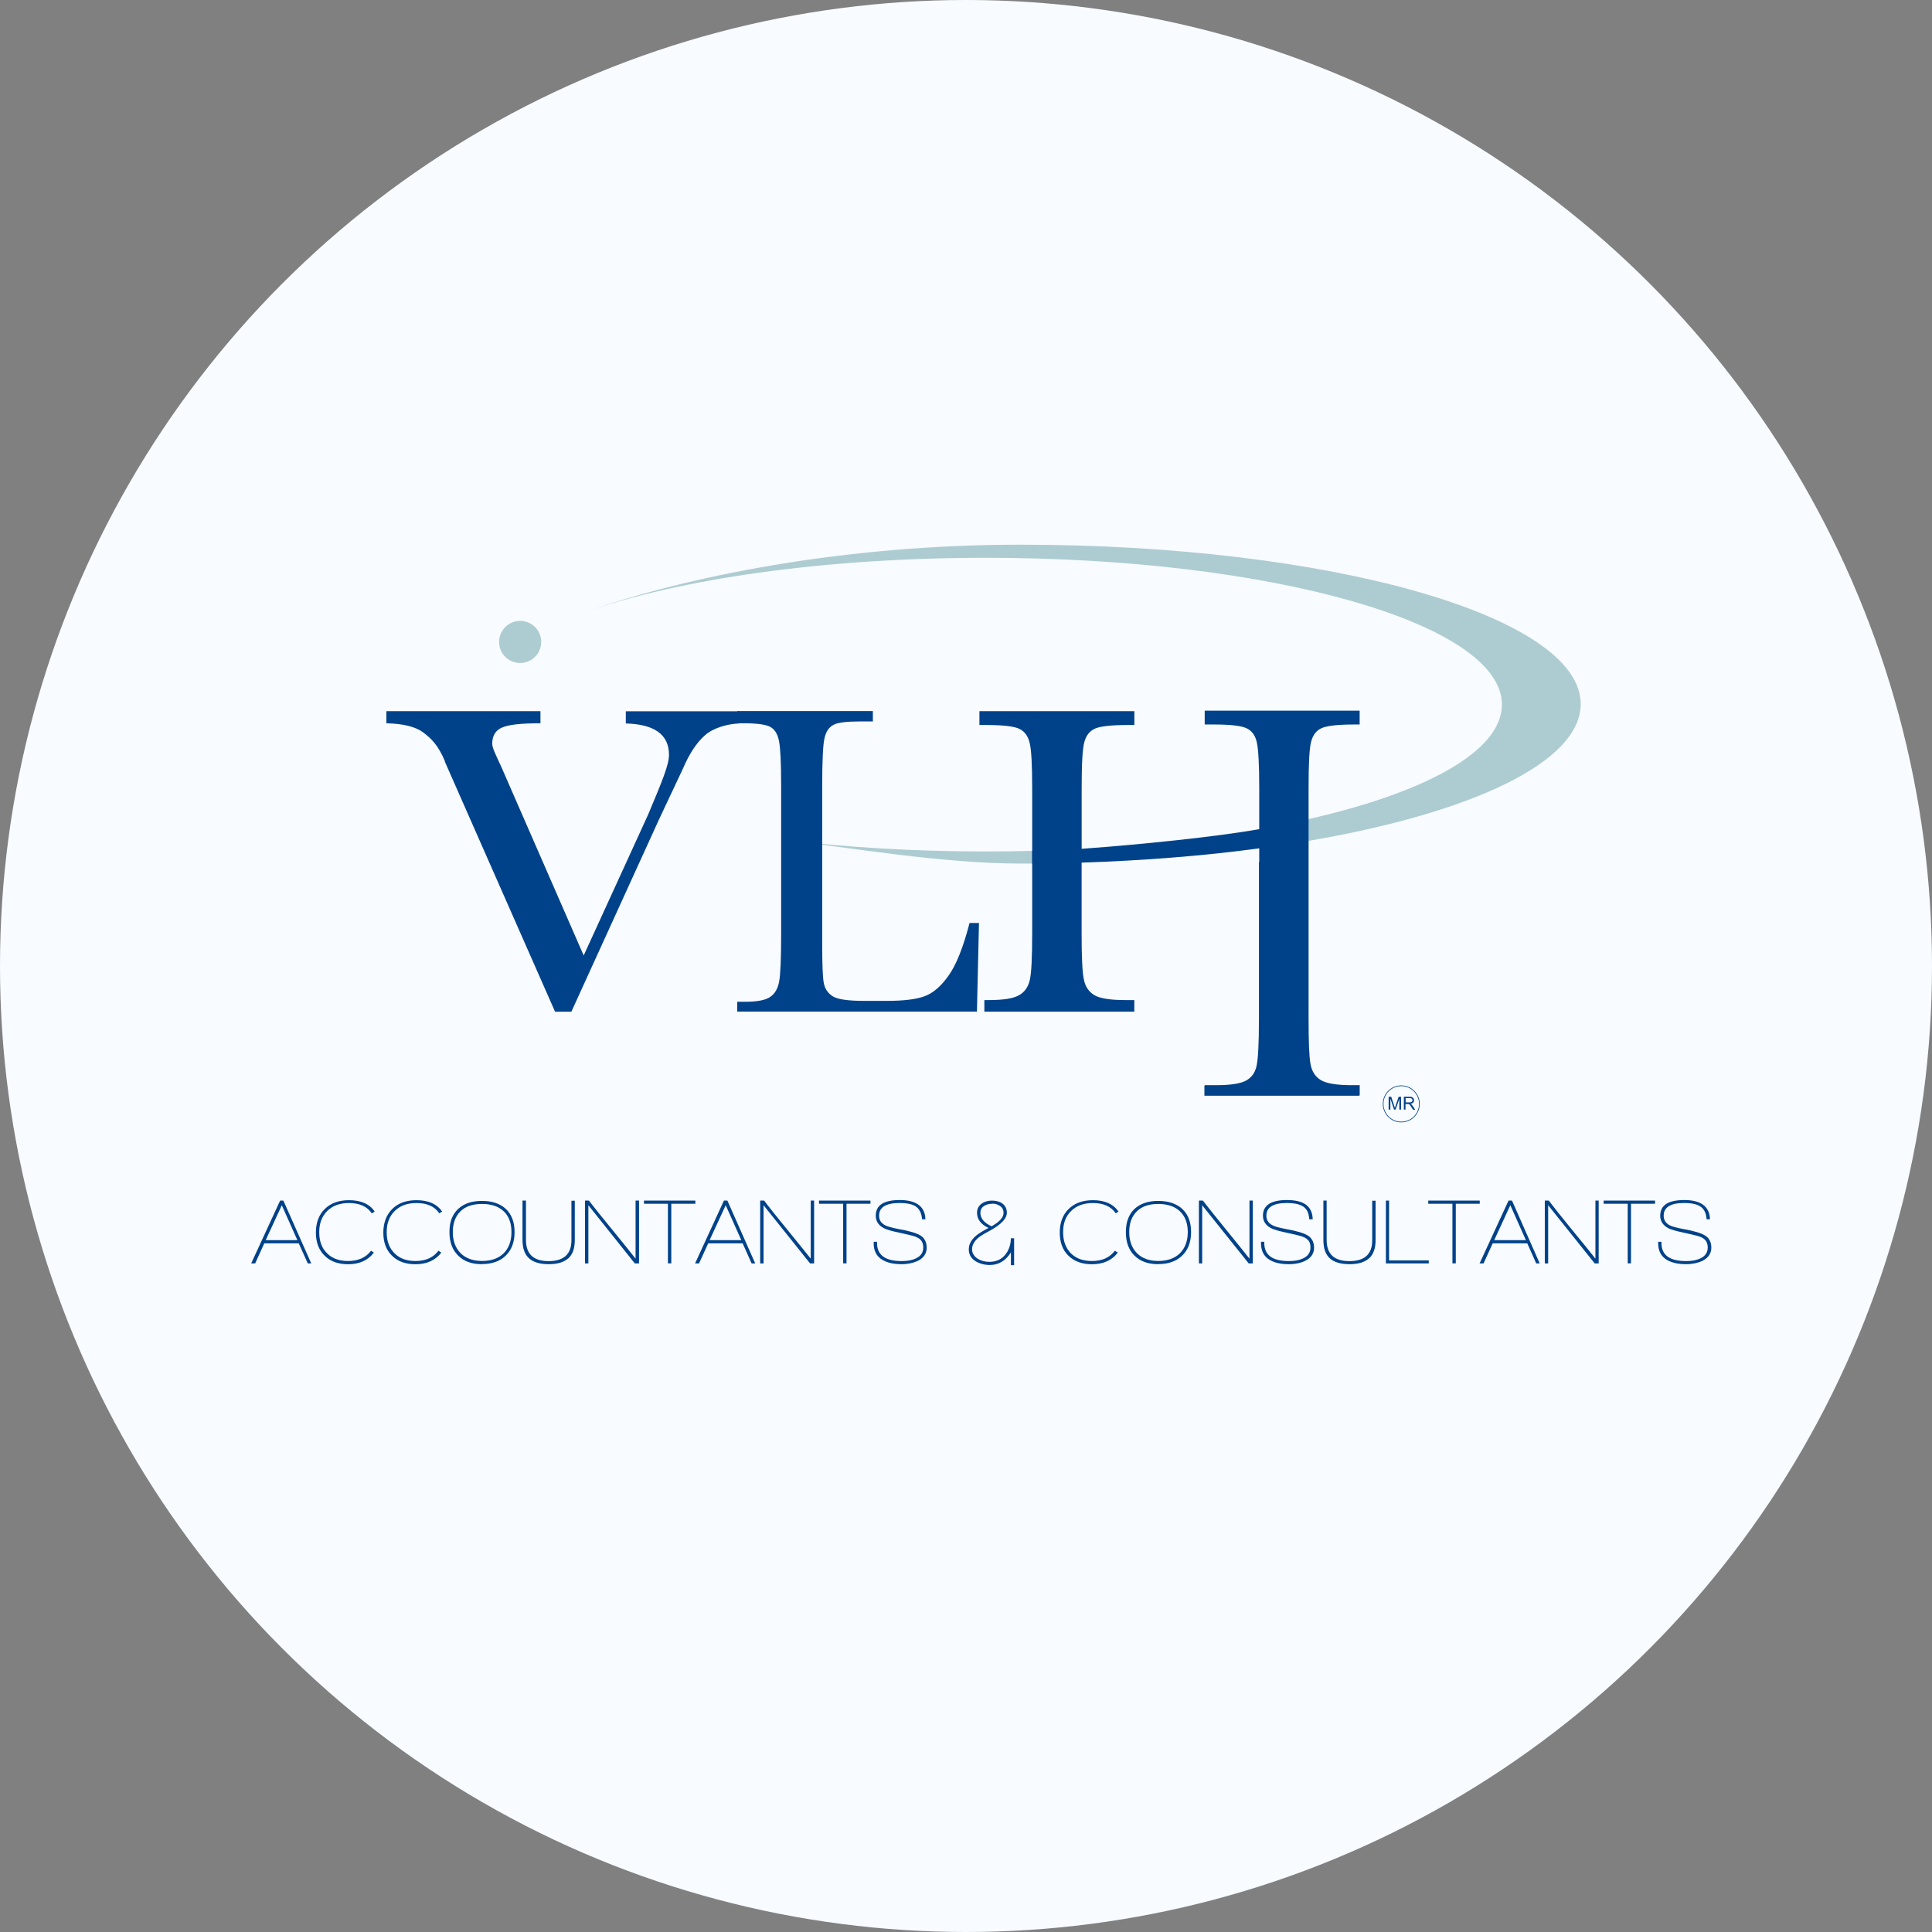 <svg xmlns="http://www.w3.org/2000/svg" id="Capa_2" data-name="Capa 2" viewBox="0 0 379.82 379.82"><rect x="0" y="0" width="379.82" height="379.82" fill="#808080" stroke="none"/><defs><style>      .cls-1 {        fill: none;        stroke: #004289;        stroke-miterlimit: 10;        stroke-width: .13px;      }      .cls-2 {        fill: #f8fbff;      }      .cls-2, .cls-3, .cls-4 {        stroke-width: 0px;      }      .cls-3 {        fill: #adccd1;      }      .cls-4 {        fill: #004289;      }    </style></defs><g id="Contenido"><g><circle class="cls-2" cx="189.91" cy="189.91" r="189.91"></circle><g><path class="cls-3" d="m106.4,126.2c0,2.27-1.85,4.14-4.14,4.14s-4.14-1.85-4.14-4.14,1.87-4.14,4.14-4.14,4.14,1.85,4.14,4.14Z"></path><path class="cls-3" d="m257.19,165.32c32.09-5.48,53.57-15.47,53.57-26.91,0-17.3-49.36-31.33-110.19-31.33-34.59,0-65.47,6.18-85.66,13.28,18.59-6.52,47.03-10.7,78.89-10.7,56.05,0,101.47,12.92,101.47,28.86,0,9.11-14.84,17.25-38.07,22.52v4.29h-.02Z"></path><path class="cls-3" d="m202.92,169.77h-2.36c-15.22,0-33.09-3.08-46.27-4.65,12.14,1.48,25.49,2.27,39.48,2.27,3.1,0,6.13-.04,9.13-.11v2.5h.02Z"></path><path class="cls-4" d="m87.49,149.7c-1.38-3.31-2.78-4.56-4.29-5.71-1.49-1.12-3.91-1.72-7.24-1.8v-2.38h30.29v2.38c-3.71,0-6.24.26-7.53.83-1.29.55-1.95,1.61-1.95,3.18,0,.85.61,2,1.85,4.71l16.13,36.93,12.69-27.74c2.72-6.49,4.08-9.72,4.08-11.71,0-3.97-2.84-6.01-8.49-6.16v-2.4h22.24v2.4c-2.17.08-5.05.85-6.69,2.33-1.66,1.48-3.08,3.65-4.29,6.49l-4.71,10-17.25,37.84h-3.21l-21.67-49.17.04-.02Z"></path><path class="cls-4" d="m192.46,181.49l-.4,17.38h-47.12v-1.93h1.59c2.36,0,3.99-.32,4.9-.96.93-.64,1.49-1.65,1.74-2.99.26-1.34.4-4.48.4-9.44v-28.99c0-4.71-.15-7.38-.4-8.76-.25-1.38-.78-2.31-1.61-2.82-.83-.53-2.63-.79-5.39-.79h-1.21v-2.4h26.64v2.04h-2.48c-2.72,0-4.5.21-5.35.72-.85.47-1.42,1.34-1.7,2.67-.28,1.3-.43,4.41-.43,9.3v30.86c0,4.27.09,6.92.34,8,.23,1.08.81,1.91,1.78,2.52.98.59,3.06.87,6.26.87h4.2c3.4,0,5.94-.3,7.58-.93,1.68-.62,3.25-1.99,4.71-4.08,1.49-2.1,2.86-5.52,4.1-10.31h1.87l-.02.04Z"></path><path class="cls-4" d="m212.64,169.54v13.97c0,4.56.13,7.53.42,8.94.25,1.42.93,2.46,2,3.14s3.16,1.02,6.18,1.02h1.76v2.27h-29.48v-2.27h.78c2.89,0,4.88-.3,5.99-.93,1.12-.62,1.82-1.59,2.14-2.93.34-1.34.49-4.43.49-9.27v-28.44c0-4.61-.15-7.62-.49-8.96-.3-1.34-.98-2.27-1.97-2.76-1.02-.53-3.23-.79-6.66-.79h-1.25v-2.72h30.46v2.72h-1.25c-3.31,0-5.48.25-6.52.72-1.02.47-1.72,1.34-2.06,2.63-.38,1.29-.53,4.35-.53,9.17v14.49h-.02Zm44.55-14.49v45.27c0,4.58.11,7.55.38,8.96.25,1.42.91,2.46,1.99,3.14,1.1.68,3.16,1.02,6.13,1.02h1.55v1.97h-30.46v-1.97h2.31c2.8,0,4.77-.32,5.86-.93,1.08-.62,1.8-1.63,2.08-2.95.3-1.3.47-4.41.47-9.27v-30.79m9.72-14.49v45.27c0,4.58.11,7.55.38,8.96.25,1.42.91,2.46,1.99,3.14,1.1.68,3.16,1.02,6.13,1.02h1.55v1.97h-30.46v-1.97h2.31c2.8,0,4.77-.32,5.86-.93,1.08-.62,1.8-1.63,2.08-2.95.3-1.3.47-4.41.47-9.27v-30.79m9.72-14.49v45.27c0,4.58.11,7.55.38,8.96.25,1.42.91,2.46,1.99,3.14,1.1.68,3.16,1.02,6.13,1.02h1.55v1.97h-30.46v-1.97h2.31c2.8,0,4.77-.32,5.86-.93,1.08-.62,1.8-1.63,2.08-2.95.3-1.3.47-4.41.47-9.27v-45.27c0-4.61-.17-7.6-.47-8.96-.28-1.34-.93-2.27-1.93-2.76-1-.53-3.18-.79-6.54-.79h-1.78v-2.72h30.46v2.72h-1c-3.29,0-5.45.25-6.49.72-1.02.47-1.7,1.34-2.04,2.63-.36,1.29-.51,4.35-.51,9.17v45.27c0,4.58.11,7.55.38,8.96.25,1.42.91,2.46,1.99,3.14,1.1.68,3.16,1.02,6.13,1.02h1.55v1.97h-30.46v-1.97h2.31c2.8,0,4.77-.32,5.86-.93,1.08-.62,1.8-1.63,2.08-2.95.3-1.3.47-4.41.47-9.27v-30.79"></path><path class="cls-4" d="m257.19,165.32s-9.74,1.48-9.78,1.48c-10.68,1.44-22.43,2.38-34.68,2.78-.04,0-9.78.19-9.81.19v-2.5c2.86-.15,6.18-.15,9.72-.4,12.05-.87,26.66-2.4,34.81-3.84,0,0,9.74-1.97,9.76-1.99v4.29l-.02-.02Z"></path><g><path class="cls-4" d="m273,218.14v-2.52h.51l.59,1.8c.06.17.11.3.13.38.04-.09.08-.25.13-.42l.61-1.76h.47v2.52h-.34v-2.1l-.74,2.1h-.3l-.72-2.16v2.16h-.34Z"></path><path class="cls-4" d="m275.99,218.14v-2.52h1.1c.23,0,.4,0,.51.08.13.04.21.11.3.25.04.13.09.25.09.38,0,.17-.06.3-.17.45-.13.11-.3.19-.51.23.08.06.13.09.19.13.09.09.17.21.28.34l.43.68h-.42l-.34-.53c-.09-.13-.19-.25-.23-.32-.08-.11-.13-.15-.17-.21-.06-.04-.09-.04-.17-.06h-.57v1.1h-.34Zm.34-1.42h.72c.15,0,.28,0,.34-.04.09-.04.17-.08.21-.15.06-.08.09-.15.09-.23,0-.11-.06-.23-.15-.32-.08-.06-.21-.09-.42-.09h-.78v.83h-.02Z"></path></g><path class="cls-1" d="m279.04,217.02c0,1.97-1.59,3.56-3.56,3.56s-3.56-1.59-3.56-3.56,1.59-3.56,3.56-3.56,3.56,1.59,3.56,3.56Z"></path><g><path class="cls-4" d="m60.51,248.38l-1.78-3.95h-6.77l-1.8,3.95h-.78l5.69-12.35h.64l5.48,12.35h-.7Zm-5.11-11.44l-3.16,6.86h6.22l-3.06-6.86Z"></path><path class="cls-4" d="m73.08,238.53c-.89-1.34-2.4-2.02-4.48-2.02-1.78,0-3.2.51-4.25,1.55-1.06,1.04-1.59,2.42-1.59,4.18s.49,3.12,1.53,4.14c1,1.02,2.4,1.53,4.14,1.53,1.99,0,3.5-.68,4.52-2.02l.55.36c-1.13,1.51-2.82,2.29-5.05,2.29-1.97,0-3.52-.55-4.65-1.7-1.13-1.1-1.7-2.63-1.7-4.52s.57-3.5,1.76-4.65c1.17-1.15,2.76-1.72,4.75-1.72,2.34,0,4.03.74,5.05,2.23l-.55.36h-.02Z"></path><path class="cls-4" d="m86.36,238.53c-.89-1.34-2.38-2.02-4.48-2.02-1.8,0-3.2.51-4.27,1.55-1.06,1.04-1.59,2.42-1.59,4.18s.51,3.12,1.53,4.14c1,1.02,2.4,1.53,4.12,1.53,2.02,0,3.52-.68,4.52-2.02l.57.36c-1.15,1.51-2.84,2.29-5.07,2.29-1.97,0-3.52-.55-4.65-1.7-1.13-1.1-1.68-2.63-1.68-4.52s.59-3.5,1.76-4.65c1.17-1.15,2.74-1.72,4.77-1.72,2.31,0,4.01.74,5.03,2.23l-.57.36h.02Z"></path><path class="cls-4" d="m94.75,248.53c-2,0-3.56-.55-4.69-1.7-1.13-1.1-1.7-2.65-1.7-4.61s.55-3.46,1.7-4.54c1.13-1.06,2.7-1.59,4.69-1.59s3.57.53,4.71,1.59c1.13,1.08,1.7,2.59,1.7,4.54s-.57,3.5-1.72,4.61c-1.13,1.13-2.72,1.68-4.69,1.68v.02Zm0-11.84c-1.8,0-3.2.45-4.22,1.44-1,.98-1.51,2.34-1.51,4.08s.51,3.12,1.53,4.16c1.02,1.02,2.44,1.53,4.22,1.53s3.21-.49,4.25-1.51c1.02-1.02,1.53-2.42,1.53-4.18s-.51-3.16-1.57-4.12c-1-.93-2.4-1.4-4.2-1.4h-.04Z"></path><path class="cls-4" d="m111.68,247.41c-.83.74-2.1,1.12-3.82,1.12s-2.99-.38-3.82-1.12c-.87-.76-1.32-1.97-1.32-3.65v-7.73h.68v7.72c0,2.8,1.48,4.18,4.46,4.18s4.48-1.38,4.48-4.1v-7.77h.66v7.75c0,1.66-.45,2.87-1.34,3.63l.02-.02Z"></path><path class="cls-4" d="m124.8,248.38l-9.13-11.44v11.44h-.66v-12.35h.76c1.04,1.34,2.55,3.25,4.6,5.73,2.1,2.57,3.63,4.48,4.58,5.69v-11.42h.68v12.35h-.81Z"></path><path class="cls-4" d="m131.97,236.65v11.72h-.66v-11.72h-4.71v-.62h10.1v.62h-4.73Z"></path><path class="cls-4" d="m147.76,248.38l-1.76-3.95h-6.77l-1.8,3.95h-.78l5.67-12.35h.68l5.47,12.35h-.72Zm-5.09-11.44l-3.16,6.86h6.22l-3.06-6.86Z"></path><path class="cls-4" d="m159.26,248.38l-9.15-11.44v11.44h-.66v-12.35h.78c1,1.34,2.52,3.25,4.56,5.73,2.1,2.57,3.63,4.48,4.6,5.69v-11.42h.66v12.35h-.78Z"></path><path class="cls-4" d="m166.42,236.65v11.72h-.66v-11.72h-4.75v-.62h10.12v.62h-4.73.02Z"></path><path class="cls-4" d="m177.24,248.53c-1.57,0-2.82-.28-3.76-.85-1.15-.68-1.72-1.78-1.72-3.25v-.3h.66v.23c0,2.38,1.61,3.56,4.84,3.56,1.12,0,2.02-.15,2.76-.51,1-.45,1.49-1.17,1.49-2.16,0-.66-.19-1.17-.55-1.53-.28-.3-.83-.57-1.49-.76-.36-.11-1.25-.3-2.61-.61-1.55-.32-2.59-.62-3.12-.91-1.06-.57-1.57-1.38-1.57-2.44,0-2.06,1.57-3.08,4.73-3.08s4.97,1.23,5.03,3.78h-.66c-.09-1.27-.57-2.14-1.38-2.61-.68-.38-1.66-.59-2.99-.59-2.72,0-4.08.83-4.08,2.5,0,.83.38,1.44,1.13,1.85.51.28,1.36.51,2.55.74,2.21.38,3.67.83,4.41,1.27.85.51,1.27,1.34,1.27,2.44s-.57,1.99-1.72,2.57c-.91.42-1.97.66-3.2.66h-.02Z"></path><path class="cls-4" d="m198.74,248.74v-2.57s-.09.17-.13.25c-1.02,1.51-2.36,2.27-4.01,2.27-1.04,0-1.97-.25-2.78-.72-.93-.59-1.36-1.36-1.36-2.34s.43-1.8,1.3-2.59c.53-.49,1.42-1.02,2.57-1.63-1.51-.72-2.25-1.72-2.25-2.99,0-.76.3-1.34.91-1.8.55-.38,1.21-.59,2-.59.85,0,1.53.19,2.04.55.61.43.91,1.06.91,1.85,0,1.13-1.13,2.31-3.38,3.54-1.19.62-1.97,1.12-2.34,1.46-.74.68-1.12,1.4-1.12,2.16s.4,1.42,1.15,1.89c.66.4,1.4.59,2.25.59,1.63,0,2.82-.7,3.59-2.08.43-.78.64-1.65.64-2.55h.64v5.29h-.64v.02Zm-3.71-12.08c-.61,0-1.13.13-1.57.43-.49.3-.72.76-.72,1.34,0,1.12.76,2,2.21,2.65,1.57-.89,2.34-1.74,2.34-2.65,0-.61-.25-1.06-.76-1.38-.4-.28-.89-.42-1.51-.42v.02Z"></path><path class="cls-4" d="m219.34,238.53c-.89-1.34-2.4-2.02-4.46-2.02-1.82,0-3.23.51-4.29,1.55-1.08,1.04-1.59,2.42-1.59,4.18s.53,3.12,1.51,4.14c1.02,1.02,2.4,1.53,4.16,1.53,2,0,3.5-.68,4.5-2.02l.59.36c-1.15,1.51-2.82,2.29-5.09,2.29-1.95,0-3.48-.55-4.65-1.7-1.12-1.1-1.68-2.63-1.68-4.52s.57-3.5,1.76-4.65c1.17-1.15,2.76-1.72,4.78-1.72,2.31,0,3.97.74,5.01,2.23l-.55.36Z"></path><path class="cls-4" d="m227.71,248.53c-2,0-3.56-.55-4.69-1.7-1.13-1.1-1.68-2.65-1.68-4.61s.57-3.46,1.68-4.54c1.15-1.06,2.72-1.59,4.69-1.59s3.57.53,4.73,1.59c1.15,1.08,1.72,2.59,1.72,4.54s-.59,3.5-1.74,4.61c-1.13,1.13-2.7,1.68-4.71,1.68v.02Zm0-11.84c-1.78,0-3.2.45-4.2,1.44-1,.98-1.51,2.34-1.51,4.08s.51,3.12,1.51,4.16c1.02,1.02,2.44,1.53,4.2,1.53s3.21-.49,4.25-1.51c1.02-1.02,1.55-2.42,1.55-4.18s-.55-3.16-1.59-4.12c-1-.93-2.42-1.4-4.22-1.4Z"></path><path class="cls-4" d="m245.49,248.38l-9.15-11.44v11.44h-.64v-12.35h.78c1.04,1.34,2.55,3.25,4.58,5.73,2.08,2.57,3.63,4.48,4.58,5.69v-11.42h.66v12.35h-.79Z"></path><path class="cls-4" d="m253.37,248.53c-1.57,0-2.82-.28-3.76-.85-1.15-.68-1.7-1.78-1.7-3.25v-.3h.64v.23c0,2.38,1.61,3.56,4.82,3.56,1.12,0,2-.15,2.78-.51.98-.45,1.48-1.17,1.48-2.16,0-.66-.15-1.17-.55-1.53-.28-.3-.79-.57-1.49-.76-.34-.11-1.23-.3-2.61-.61-1.53-.32-2.57-.62-3.12-.91-1.06-.57-1.57-1.38-1.57-2.44,0-2.06,1.59-3.08,4.73-3.08,3.31,0,4.99,1.23,5.05,3.78h-.68c-.06-1.27-.51-2.14-1.36-2.61-.7-.38-1.66-.59-2.99-.59-2.72,0-4.08.83-4.08,2.5,0,.83.38,1.44,1.15,1.85.49.28,1.34.51,2.55.74,2.19.38,3.65.83,4.39,1.27.85.51,1.29,1.34,1.29,2.44s-.57,1.99-1.74,2.57c-.85.42-1.95.66-3.2.66h-.02Z"></path><path class="cls-4" d="m269.09,247.41c-.81.74-2.08,1.12-3.78,1.12s-3.03-.38-3.84-1.12c-.87-.76-1.3-1.97-1.3-3.65v-7.73h.64v7.72c0,2.8,1.48,4.18,4.48,4.18s4.48-1.38,4.48-4.1v-7.77h.66v7.75c0,1.66-.45,2.87-1.34,3.63v-.02Z"></path><path class="cls-4" d="m272.46,248.38v-12.35h.62v11.76h7.81v.59h-8.43Z"></path><path class="cls-4" d="m286.2,236.65v11.72h-.66v-11.72h-4.75v-.62h10.12v.62h-4.73.02Z"></path><path class="cls-4" d="m302.01,248.38l-1.76-3.95h-6.79l-1.8,3.95h-.78l5.69-12.35h.68l5.45,12.35h-.7Zm-5.09-11.44l-3.16,6.86h6.22l-3.06-6.86Z"></path><path class="cls-4" d="m313.51,248.38l-9.15-11.44v11.44h-.66v-12.35h.78c1.02,1.34,2.53,3.25,4.56,5.73,2.12,2.57,3.67,4.48,4.61,5.69v-11.42h.64v12.35h-.78Z"></path><path class="cls-4" d="m320.64,236.65v11.72h-.64v-11.72h-4.73v-.62h10.1v.62h-4.73Z"></path><path class="cls-4" d="m331.47,248.53c-1.57,0-2.82-.28-3.78-.85-1.13-.68-1.7-1.78-1.7-3.25v-.3h.64v.23c0,2.38,1.61,3.56,4.84,3.56,1.12,0,2.02-.15,2.78-.51.98-.45,1.48-1.17,1.48-2.16,0-.66-.19-1.17-.55-1.53-.3-.3-.79-.57-1.49-.76-.38-.11-1.25-.3-2.61-.61-1.53-.32-2.59-.62-3.14-.91-1.02-.57-1.55-1.38-1.55-2.44,0-2.06,1.57-3.08,4.75-3.08s4.97,1.23,5.03,3.78h-.66c-.08-1.27-.55-2.14-1.38-2.61-.66-.38-1.66-.59-2.99-.59-2.72,0-4.07.83-4.07,2.5,0,.83.38,1.44,1.12,1.85.51.28,1.38.51,2.59.74,2.19.38,3.65.83,4.37,1.27.87.51,1.29,1.34,1.29,2.44s-.59,1.99-1.74,2.57c-.89.42-1.97.66-3.2.66h-.02Z"></path></g></g></g></g></svg>